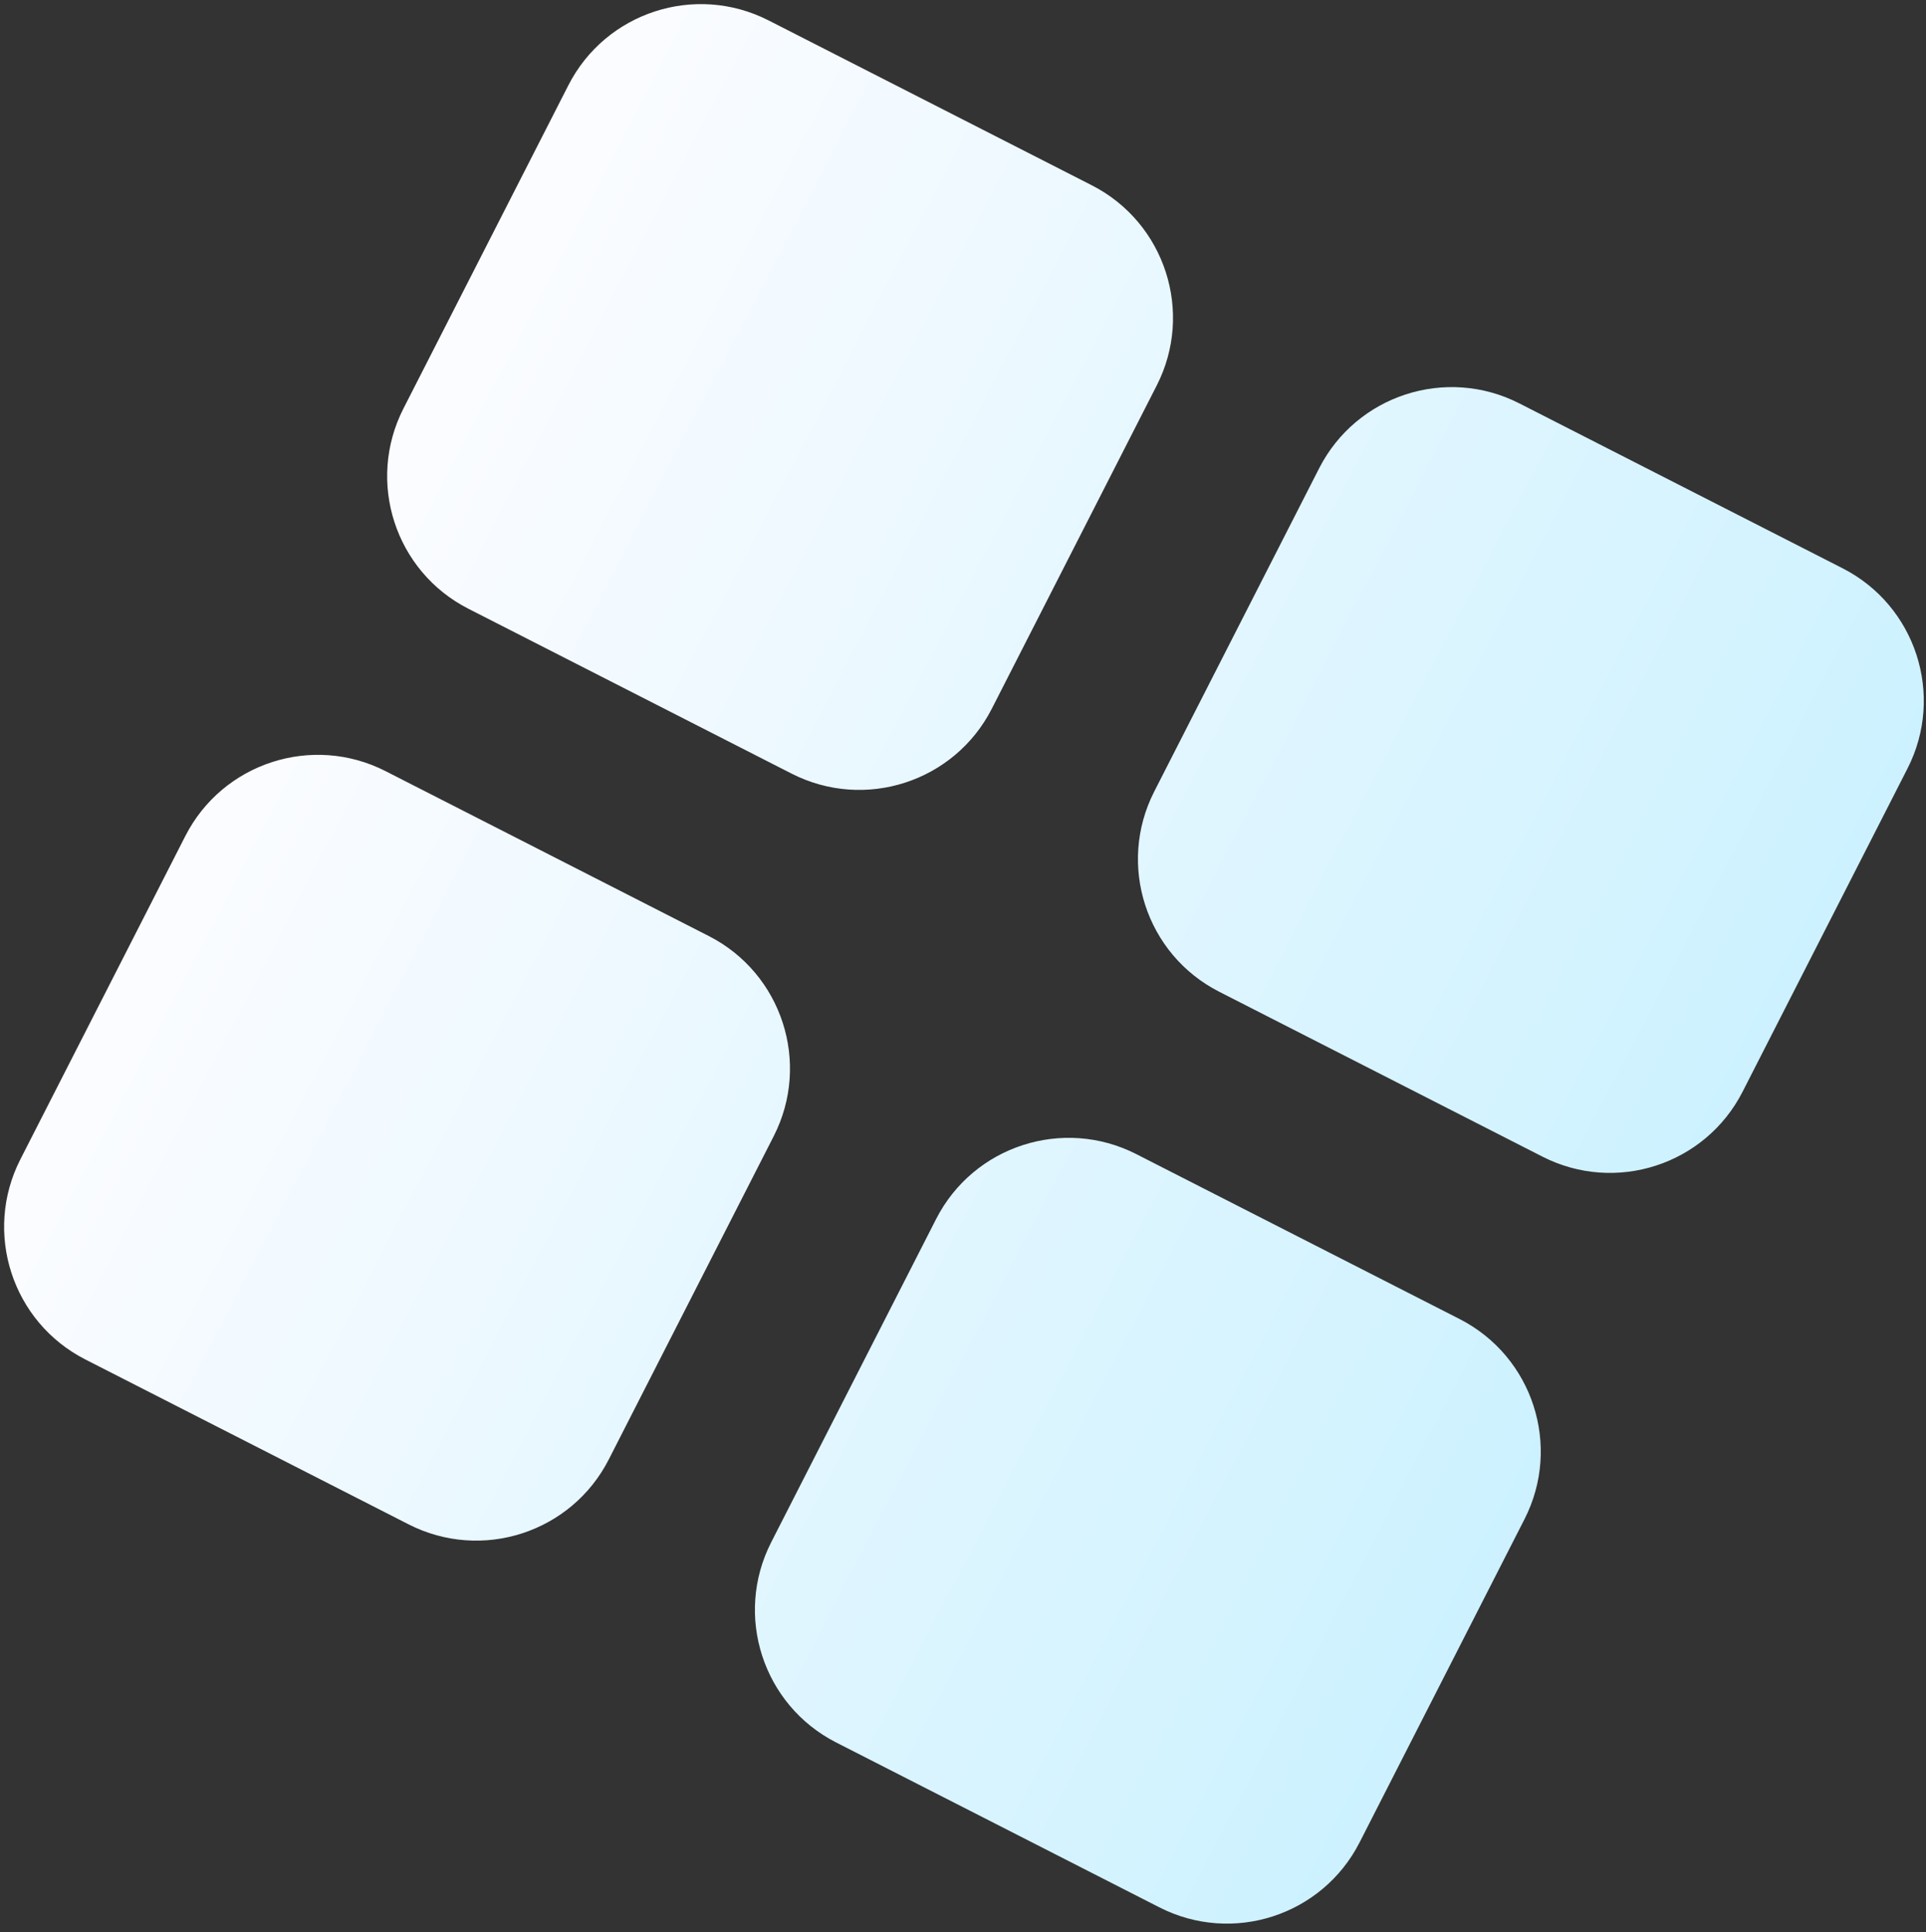 <svg width="308" height="309" viewBox="0 0 308 309" fill="none" xmlns="http://www.w3.org/2000/svg">
<rect x="0" y="0" width="308" height="309" fill="#333333" stroke="none"/>
<g clip-path="url(#clip0_14524_724)">
<g clip-path="url(#clip1_14524_724)">
<path d="M242.968 64.514C231.26 58.541 216.924 63.191 210.951 74.899L184.581 126.592C178.606 138.3 183.256 152.634 194.965 158.607L246.657 184.979C258.365 190.953 272.7 186.303 278.673 174.594L305.045 122.902C311.018 111.193 306.369 96.859 294.661 90.886L242.968 64.514ZM61.651 123.326C49.943 117.353 35.608 122.003 29.635 133.711L3.264 185.404C-2.71 197.112 1.94 211.446 13.648 217.419L65.34 243.79C77.049 249.764 91.383 245.114 97.356 233.406L123.728 181.714C129.701 170.005 125.052 155.671 113.343 149.698L61.651 123.326ZM122.905 3.263C111.195 -2.712 96.861 1.938 90.888 13.648L64.516 65.339C58.543 77.047 63.192 91.382 74.901 97.355L126.593 123.726C138.302 129.7 152.636 125.051 158.61 113.341L184.981 61.65C190.954 49.942 186.304 35.606 174.596 29.634L122.905 3.263ZM181.716 184.579C170.006 178.606 155.673 183.255 149.699 194.964L123.328 246.655C117.354 258.364 122.004 272.698 133.712 278.672L185.404 305.043C197.113 311.016 211.447 306.367 217.421 294.658L243.792 242.966C249.765 231.258 245.116 216.924 233.407 210.95L181.716 184.579Z" fill="url(#paint0_linear_14524_724)"/>
</g>
</g>
<defs>
<linearGradient id="paint0_linear_14524_724" x1="275.342" y1="229.326" x2="45.381" y2="109.466" gradientUnits="userSpaceOnUse">
<stop offset="0.051" stop-color="#CBF1FF"/>
<stop offset="1" stop-color="#FBFCFF"/>
</linearGradient>
<clipPath id="clip0_14524_724">
<rect width="308" height="309" fill="white"/>
</clipPath>
<clipPath id="clip1_14524_724">
<rect width="340" height="340" fill="white" transform="matrix(0.951 -0.309 -0.309 -0.951 44.898 368.312)"/>
</clipPath>
</defs>
</svg>
